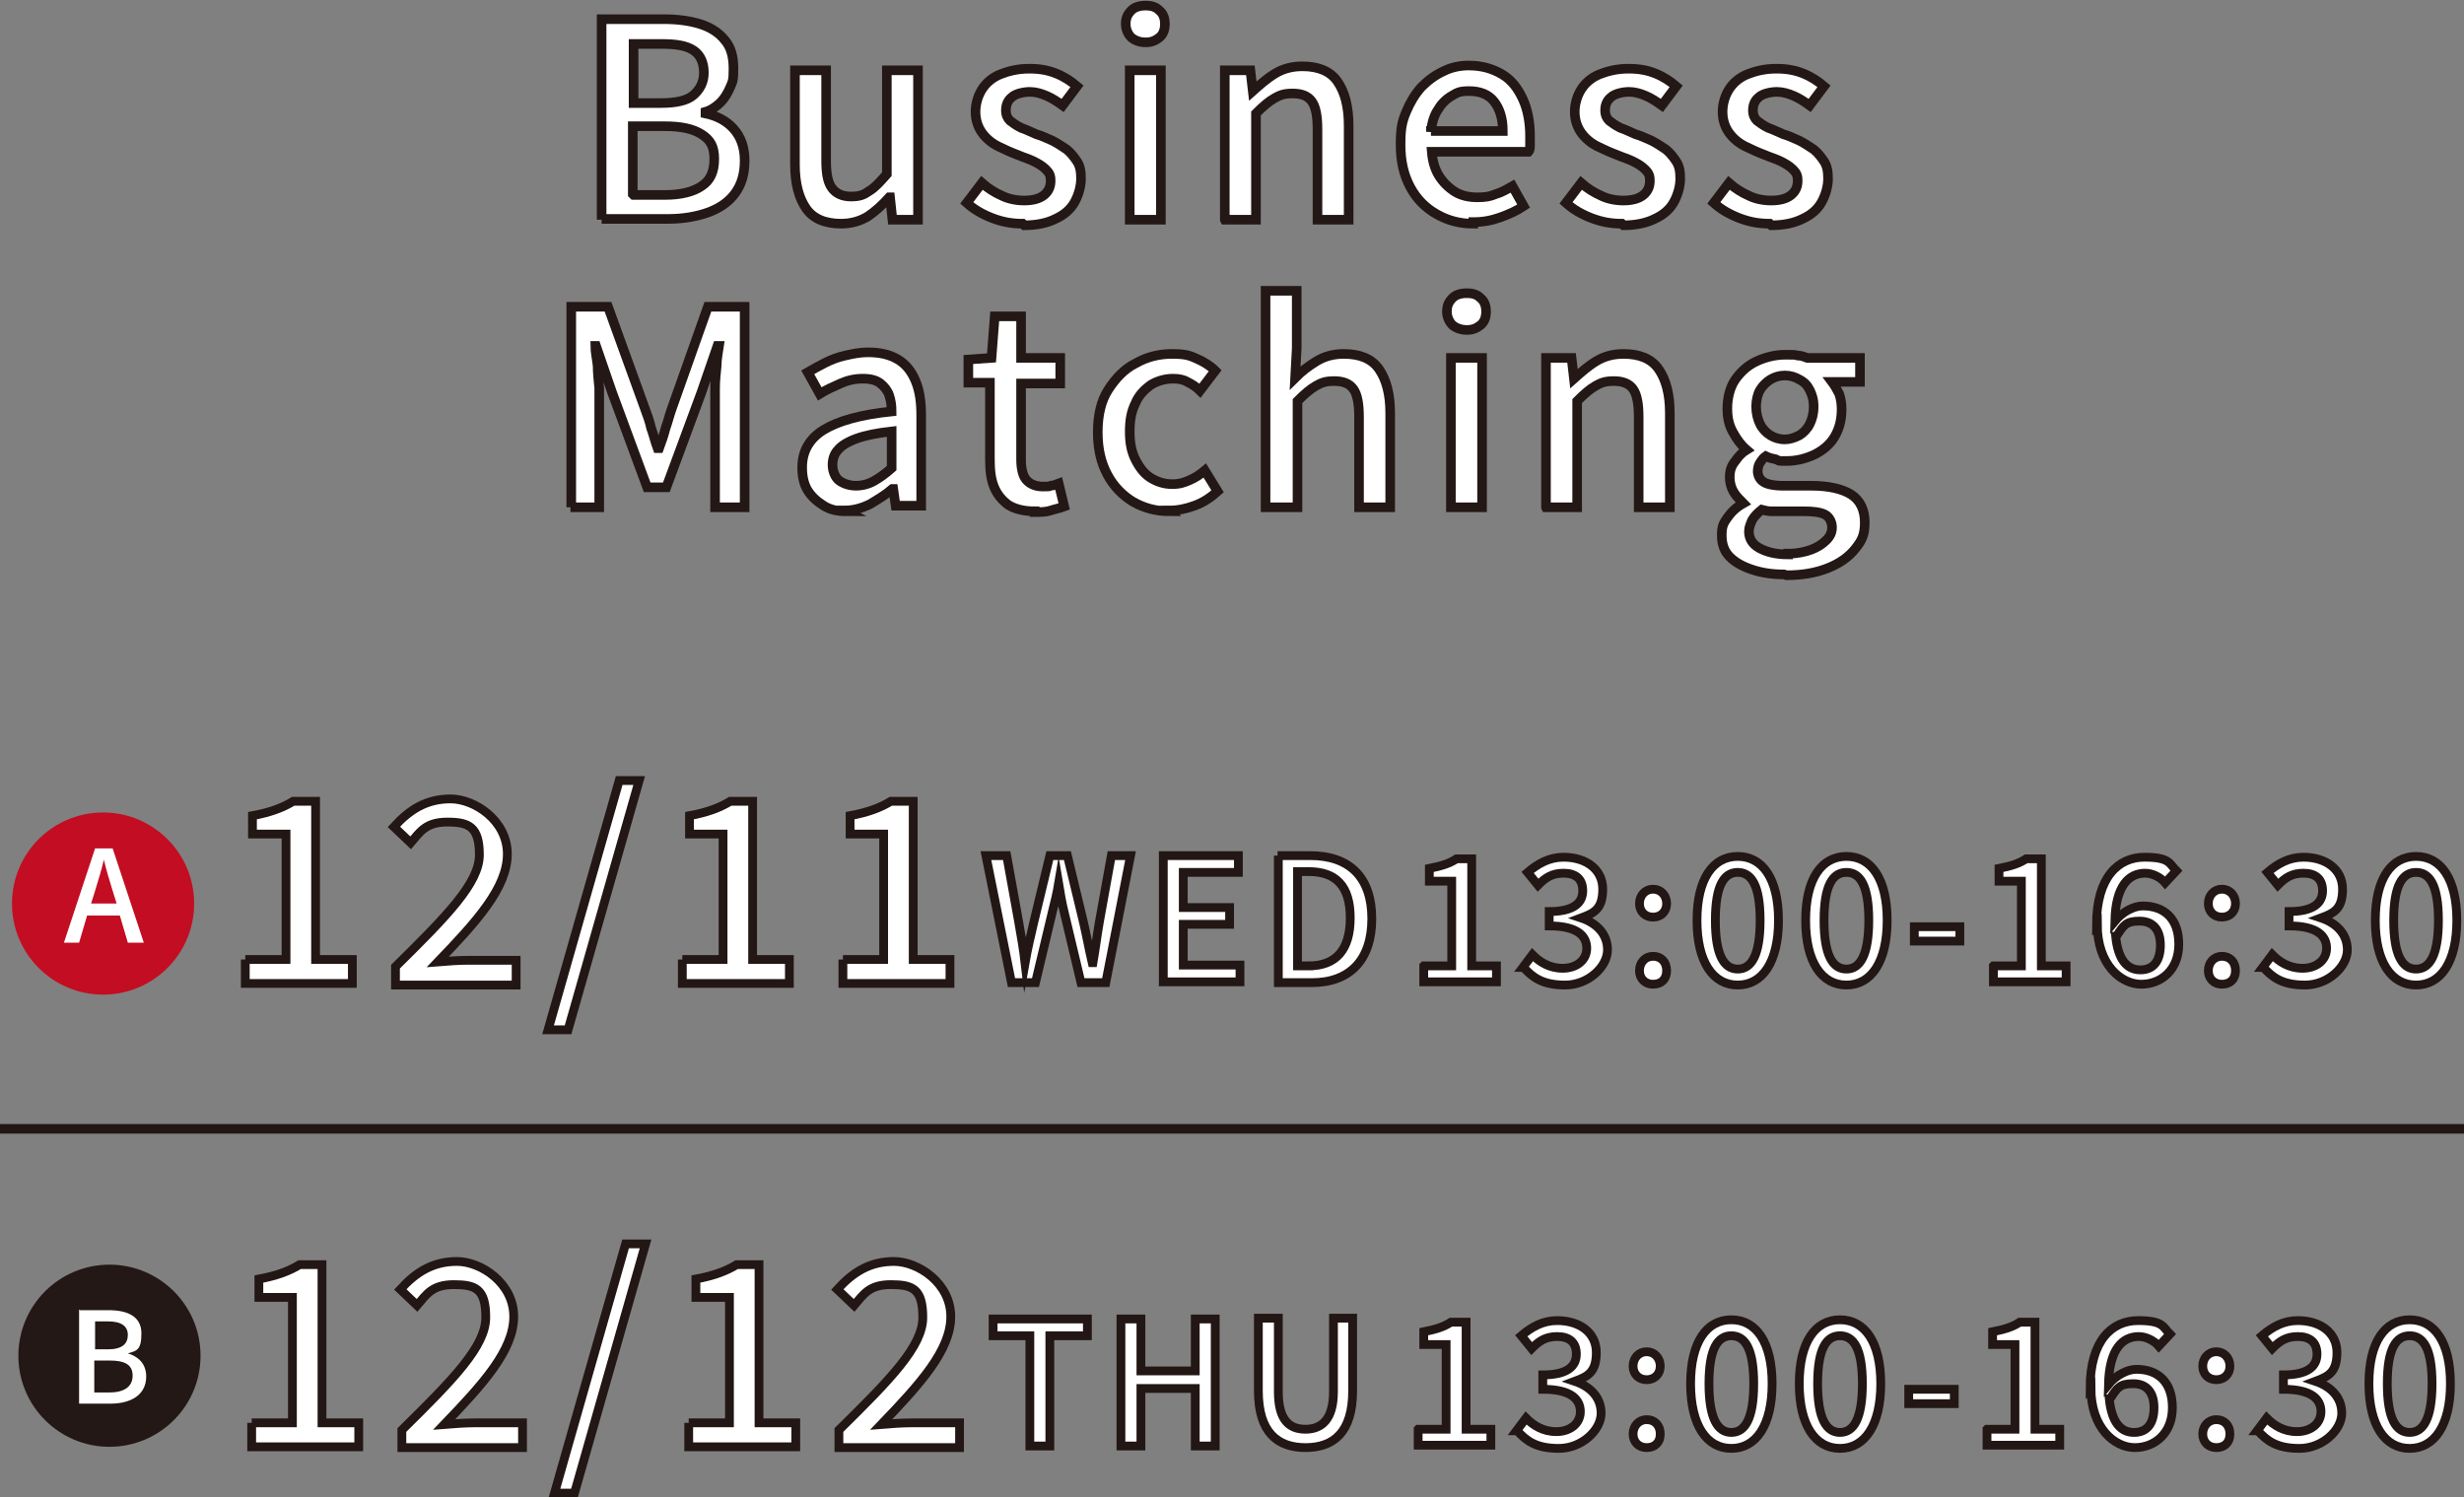 <?xml version="1.0" encoding="UTF-8"?>
<svg id="_レイヤー_1" data-name="レイヤー_1" xmlns="http://www.w3.org/2000/svg" width="308.4" height="187.4" version="1.1" viewBox="0 0 308.4 187.4">
  <rect x="0" y="0" width="308.4" height="187.4" fill="#808080" stroke="none"/>
  <!-- Generator: Adobe Illustrator 29.0.0, SVG Export Plug-In . SVG Version: 2.1.0 Build 186)  -->
  <defs>
    <style>
      .st0 {
        fill: #231815;
      }

      .st1, .st2, .st3, .st4 {
        fill: #fff;
      }

      .st5 {
        fill: #c30d23;
      }

      .st2 {
        stroke: #231815;
        stroke-width: 1.2px;
      }

      .st2, .st3, .st4 {
        stroke-miterlimit: 10;
      }

      .st3 {
        stroke-width: 1.2px;
      }

      .st3, .st4 {
        stroke: #221714;
      }

      .st4 {
        stroke-width: 1.1px;
      }
    </style>
  </defs>
  <g>
    <path class="st2" d="M75.3,27.5V2.4h7.8c1.7,0,3.2.2,4.5.6,1.3.4,2.4,1.1,3.1,2,.8.9,1.1,2.1,1.1,3.6s-.1,1.6-.4,2.3-.7,1.4-1.2,1.9-1.2,1-1.9,1.2v.2c1.4.3,2.6.9,3.5,1.9.9,1,1.4,2.3,1.4,4s-.4,3-1.2,4.1-2,1.9-3.4,2.4c-1.4.5-3.1.8-4.9.8h-8.4ZM79.3,12.9h3.4c1.9,0,3.3-.3,4.1-1,.8-.7,1.3-1.6,1.3-2.8s-.4-2.2-1.3-2.8c-.9-.6-2.2-.8-4-.8h-3.5v7.4ZM79.3,24.4h4c1.9,0,3.5-.4,4.5-1.1,1.1-.7,1.6-1.8,1.6-3.4s-.5-2.4-1.6-3.1-2.6-1-4.6-1h-4v8.5Z"/>
    <path class="st2" d="M105.3,28c-2,0-3.5-.6-4.4-1.9-.9-1.3-1.4-3.1-1.4-5.5v-11.8h3.9v11.3c0,1.6.2,2.7.7,3.4.5.7,1.3,1.1,2.4,1.1s1.6-.2,2.3-.7c.7-.4,1.4-1.2,2.2-2.1v-13h3.9v18.7h-3.2l-.3-2.8h-.1c-.9,1-1.8,1.8-2.7,2.4-1,.6-2.1.9-3.4.9Z"/>
    <path class="st2" d="M128,28c-1.3,0-2.5-.2-3.8-.7-1.3-.5-2.3-1.1-3.2-1.9l1.9-2.5c.8.7,1.6,1.2,2.5,1.6.8.4,1.8.6,2.8.6s1.9-.2,2.5-.7.8-1.1.8-1.8-.2-1-.6-1.4-.9-.7-1.5-1c-.6-.3-1.3-.5-2-.8-.8-.3-1.7-.7-2.5-1.1-.8-.4-1.5-1-2-1.7-.5-.7-.8-1.6-.8-2.6s.3-2,.8-2.8c.5-.8,1.3-1.5,2.3-1.9s2.2-.7,3.6-.7,2.4.2,3.4.6c1,.4,1.9,1,2.6,1.6l-1.8,2.4c-.7-.5-1.3-.9-2-1.2-.7-.3-1.4-.5-2.1-.5s-1.8.2-2.3.7c-.5.4-.7,1-.7,1.6s.2,1,.5,1.3c.4.3.8.6,1.4.9.6.2,1.2.5,1.9.8.7.2,1.3.5,2,.8.6.3,1.2.7,1.8,1.1.5.4.9.9,1.3,1.5s.5,1.3.5,2.2-.3,2-.8,2.9c-.5.9-1.3,1.6-2.4,2.1-1,.5-2.3.8-3.9.8Z"/>
    <path class="st2" d="M143.4,5.3c-.7,0-1.3-.2-1.8-.6-.4-.4-.7-1-.7-1.7s.2-1.2.7-1.7c.4-.4,1-.6,1.8-.6s1.3.2,1.7.6c.5.4.7,1,.7,1.7s-.2,1.3-.7,1.7c-.5.4-1,.6-1.7.6ZM141.4,27.5V8.8h3.9v18.7h-3.9Z"/>
    <path class="st2" d="M153.3,27.5V8.8h3.2l.3,2.6h0c.9-.8,1.8-1.6,2.8-2.2,1-.6,2.1-.9,3.4-.9,2,0,3.5.6,4.4,1.9s1.4,3.1,1.4,5.5v11.8h-3.9v-11.3c0-1.6-.2-2.8-.7-3.5-.5-.7-1.3-1-2.4-1s-1.6.2-2.3.6c-.7.4-1.4,1-2.3,1.9v13.3h-3.9Z"/>
    <path class="st2" d="M184.4,28c-1.7,0-3.2-.4-4.6-1.2-1.4-.8-2.5-1.9-3.3-3.4-.8-1.5-1.2-3.2-1.2-5.3s.2-2.9.7-4.1c.5-1.2,1.1-2.2,1.9-3.1.8-.8,1.7-1.5,2.8-2,1-.5,2.1-.7,3.1-.7,1.7,0,3,.4,4.2,1.1s2,1.8,2.6,3.1c.6,1.3.9,2.9.9,4.6s0,.8,0,1.1c0,.4,0,.7-.2.9h-12.1c.1,1.2.4,2.2.9,3s1.2,1.5,2,2c.8.5,1.8.7,2.8.7s1.6-.1,2.3-.4c.7-.2,1.4-.6,2.1-1l1.4,2.5c-.9.6-1.8,1-2.9,1.4-1.1.4-2.2.6-3.4.6ZM179.1,16.4h9c0-1.6-.4-2.8-1.1-3.7-.7-.9-1.8-1.3-3.1-1.3s-1.5.2-2.2.6c-.7.4-1.3,1-1.7,1.7-.5.7-.8,1.7-.9,2.8Z"/>
    <path class="st2" d="M203,28c-1.3,0-2.5-.2-3.8-.7-1.3-.5-2.3-1.1-3.2-1.9l1.9-2.5c.8.7,1.6,1.2,2.5,1.6.8.4,1.8.6,2.8.6s1.9-.2,2.5-.7.8-1.1.8-1.8-.2-1-.6-1.4-.9-.7-1.5-1c-.6-.3-1.3-.5-2-.8-.8-.3-1.7-.7-2.5-1.1-.8-.4-1.5-1-2-1.7-.5-.7-.8-1.6-.8-2.6s.3-2,.8-2.8c.5-.8,1.3-1.5,2.3-1.9s2.2-.7,3.6-.7,2.4.2,3.4.6c1,.4,1.9,1,2.6,1.6l-1.8,2.4c-.7-.5-1.3-.9-2-1.2-.7-.3-1.4-.5-2.1-.5s-1.8.2-2.3.7c-.5.4-.7,1-.7,1.6s.2,1,.5,1.3c.4.3.8.6,1.4.9.6.2,1.2.5,1.9.8.7.2,1.3.5,2,.8.6.3,1.2.7,1.8,1.1.5.4.9.9,1.3,1.5s.5,1.3.5,2.2-.3,2-.8,2.9c-.5.9-1.3,1.6-2.4,2.1-1,.5-2.3.8-3.9.8Z"/>
    <path class="st2" d="M221.5,28c-1.3,0-2.5-.2-3.8-.7-1.3-.5-2.3-1.1-3.2-1.9l1.9-2.5c.8.7,1.6,1.2,2.5,1.6.8.4,1.8.6,2.8.6s1.9-.2,2.5-.7.8-1.1.8-1.8-.2-1-.6-1.4-.9-.7-1.5-1c-.6-.3-1.3-.5-2-.8-.8-.3-1.7-.7-2.5-1.1-.8-.4-1.5-1-2-1.7-.5-.7-.8-1.6-.8-2.6s.3-2,.8-2.8c.5-.8,1.3-1.5,2.3-1.9s2.2-.7,3.6-.7,2.4.2,3.4.6c1,.4,1.9,1,2.6,1.6l-1.8,2.4c-.7-.5-1.3-.9-2-1.2-.7-.3-1.4-.5-2.1-.5s-1.8.2-2.3.7c-.5.4-.7,1-.7,1.6s.2,1,.5,1.3c.4.3.8.6,1.4.9.6.2,1.2.5,1.9.8.7.2,1.3.5,2,.8.6.3,1.2.7,1.8,1.1.5.4.9.9,1.3,1.5s.5,1.3.5,2.2-.3,2-.8,2.9c-.5.9-1.3,1.6-2.4,2.1-1,.5-2.3.8-3.9.8Z"/>
    <path class="st2" d="M71.5,63.5v-25.1h4.6l4.6,12.7c.3.8.6,1.6.8,2.5.3.8.5,1.7.8,2.5h.2c.3-.8.6-1.7.8-2.5.3-.8.5-1.7.8-2.5l4.5-12.7h4.6v25.1h-3.7v-12.4c0-.7,0-1.6,0-2.5s.1-1.8.2-2.8c0-.9.2-1.8.3-2.5h-.2l-2,5.8-4.4,11.9h-2.4l-4.4-11.9-2-5.8h-.1c0,.7.2,1.6.3,2.5,0,.9.1,1.8.2,2.8,0,.9,0,1.7,0,2.5v12.4h-3.6Z"/>
    <path class="st2" d="M105.9,64c-1.1,0-2-.2-2.8-.7-.8-.5-1.5-1.1-2-1.9-.5-.8-.7-1.8-.7-2.9,0-2,.9-3.6,2.7-4.7s4.6-1.9,8.5-2.3c0-.7-.1-1.4-.3-2-.2-.6-.6-1.1-1.1-1.5-.5-.4-1.2-.6-2.2-.6s-1.9.2-2.8.6c-.9.4-1.8.8-2.6,1.3l-1.5-2.7c.7-.4,1.4-.8,2.2-1.2.8-.4,1.6-.7,2.5-.9.9-.2,1.8-.4,2.8-.4,1.6,0,2.8.3,3.8.9,1,.6,1.7,1.5,2.2,2.7.5,1.2.7,2.6.7,4.3v11.3h-3.2l-.3-2.1h-.1c-.8.7-1.8,1.3-2.8,1.9-1,.5-2.1.8-3.2.8ZM107.1,60.8c.8,0,1.6-.2,2.3-.6s1.4-.9,2.2-1.6v-4.6c-1.8.2-3.3.5-4.4.9-1.1.4-1.9.9-2.3,1.4-.5.5-.7,1.2-.7,1.9s.3,1.6.9,2c.6.4,1.3.6,2.1.6Z"/>
    <path class="st2" d="M129.5,64c-1.4,0-2.5-.3-3.3-.8-.8-.6-1.4-1.3-1.8-2.3-.4-1-.5-2.1-.5-3.5v-9.5h-2.7v-2.9l2.9-.2.4-5.2h3.3v5.2h4.9v3.2h-4.9v9.5c0,1.1.2,2,.6,2.5s1.1.9,2.1.9.7,0,1-.1c.4,0,.7-.2,1-.3l.7,2.9c-.5.2-1.1.3-1.7.5-.6.2-1.3.2-2,.2Z"/>
    <path class="st2" d="M146.4,64c-1.7,0-3.2-.4-4.6-1.2-1.3-.8-2.4-1.9-3.2-3.4-.8-1.5-1.2-3.2-1.2-5.3s.4-3.9,1.3-5.3,2-2.6,3.4-3.3c1.4-.8,2.9-1.2,4.6-1.2s2.2.2,3.1.6,1.7.9,2.3,1.5l-1.9,2.5c-.5-.5-1-.8-1.6-1.1-.5-.3-1.1-.4-1.8-.4-1,0-2,.3-2.8.8-.8.6-1.5,1.3-1.9,2.3-.5,1-.7,2.1-.7,3.5s.2,2.5.7,3.5c.5,1,1.1,1.8,1.9,2.3.8.5,1.7.8,2.7.8s1.5-.2,2.2-.5c.7-.3,1.3-.7,1.9-1.2l1.6,2.6c-.9.8-1.8,1.4-2.9,1.8s-2.1.6-3.2.6Z"/>
    <path class="st2" d="M158.4,63.5v-27.1h3.9v7.2l-.2,3.7c.8-.8,1.7-1.5,2.7-2.1s2.1-.9,3.4-.9c2,0,3.5.6,4.4,1.9s1.4,3.1,1.4,5.5v11.8h-3.9v-11.3c0-1.6-.2-2.8-.7-3.5-.5-.7-1.3-1-2.4-1s-1.6.2-2.3.6c-.7.4-1.4,1-2.3,1.9v13.3h-3.9Z"/>
    <path class="st2" d="M183.6,41.3c-.7,0-1.3-.2-1.8-.6-.4-.4-.7-1-.7-1.7s.2-1.2.7-1.7c.4-.4,1-.6,1.8-.6s1.3.2,1.7.6c.5.4.7,1,.7,1.7s-.2,1.3-.7,1.7c-.5.4-1,.6-1.7.6ZM181.6,63.5v-18.7h3.9v18.7h-3.9Z"/>
    <path class="st2" d="M193.5,63.5v-18.7h3.2l.3,2.6h0c.9-.8,1.8-1.6,2.8-2.2,1-.6,2.1-.9,3.4-.9,2,0,3.5.6,4.4,1.9s1.4,3.1,1.4,5.5v11.8h-3.9v-11.3c0-1.6-.2-2.8-.7-3.5-.5-.7-1.3-1-2.4-1s-1.6.2-2.3.6c-.7.4-1.4,1-2.3,1.9v13.3h-3.9Z"/>
    <path class="st2" d="M223.3,71.9c-1.5,0-2.8-.2-4-.6s-2.1-.9-2.8-1.6c-.7-.7-1-1.6-1-2.7s.2-1.5.7-2.2c.5-.7,1.1-1.3,2-1.8h0c-.5-.5-.9-.9-1.2-1.4-.3-.5-.5-1.1-.5-1.9s.2-1.4.7-2c.4-.6.9-1.1,1.4-1.4h0c-.7-.6-1.2-1.3-1.7-2.2-.5-.9-.7-1.8-.7-3s.3-2.6,1-3.6c.7-1,1.6-1.8,2.7-2.3,1.1-.5,2.3-.8,3.6-.8s1,0,1.5.1c.5,0,.9.2,1.2.3h6.6v3h-3.5c.3.4.6.9.9,1.5.2.6.3,1.2.3,1.9,0,1.4-.3,2.5-.9,3.5s-1.5,1.7-2.5,2.2c-1.1.5-2.2.8-3.5.8s-.8,0-1.3-.2c-.5-.1-.9-.2-1.3-.4-.3.2-.5.5-.7.8-.2.3-.3.7-.3,1.1s.2,1,.7,1.3c.4.3,1.3.5,2.5.5h3.5c2.2,0,3.9.4,5,1.1,1.1.7,1.7,1.9,1.7,3.5s-.4,2.3-1.2,3.3c-.8,1-1.9,1.8-3.4,2.4s-3.2.9-5.2.9ZM223.8,69.3c1.1,0,2.1-.2,2.9-.5.8-.3,1.4-.7,1.9-1.2.5-.5.7-1,.7-1.6s-.3-1.3-.9-1.6c-.6-.3-1.5-.4-2.6-.4h-2.8c-.5,0-.9,0-1.3,0-.4,0-.8-.1-1.2-.2-.5.4-.9.8-1.2,1.3-.2.5-.4.9-.4,1.4,0,.9.4,1.6,1.3,2.1.9.5,2.1.8,3.6.8ZM223.4,55c.6,0,1.2-.2,1.8-.5.5-.3,1-.8,1.3-1.4.3-.6.5-1.3.5-2.2s-.2-1.5-.5-2.1-.7-1-1.3-1.3c-.5-.3-1.1-.5-1.8-.5s-1.3.2-1.8.5c-.5.3-1,.8-1.3,1.3s-.5,1.3-.5,2.1.2,1.6.5,2.2c.3.6.8,1.1,1.3,1.4.5.3,1.1.5,1.8.5Z"/>
  </g>
  <g>
    <g>
      <path class="st4" d="M30.7,120.1h5.1v-15.7h-4.2v-2.3c2.2-.4,3.8-1,5.1-1.8h2.8v19.8h4.6v3h-13.4v-3Z"/>
      <path class="st4" d="M49.5,121c6.5-6.4,10.5-10.5,10.5-14s-1.3-4.1-4-4.1-3.4,1.2-4.6,2.6l-2.1-2c2-2.2,4.1-3.5,7.1-3.5s7.1,2.7,7.1,6.9-3.8,8.4-8.7,13.5c1.2-.1,2.7-.2,3.8-.2h6v3.1h-15.1v-2.1Z"/>
      <path class="st4" d="M77.5,97.7h2.5l-8.9,31.2h-2.5l8.9-31.2Z"/>
      <path class="st4" d="M85.4,120.1h5.1v-15.7h-4.2v-2.3c2.2-.4,3.8-1,5.1-1.8h2.8v19.8h4.6v3h-13.4v-3Z"/>
      <path class="st4" d="M105.5,120.1h5.1v-15.7h-4.2v-2.3c2.2-.4,3.8-1,5.1-1.8h2.8v19.8h4.6v3h-13.4v-3Z"/>
      <path class="st4" d="M123.4,107.1h2.6l1.5,8.3c.3,1.7.6,3.4.8,5.1h0c.3-1.7.7-3.4,1.1-5.1l2-8.3h2.2l2,8.3c.4,1.7.7,3.4,1.1,5.1h.1c.3-1.7.5-3.4.8-5.1l1.5-8.3h2.4l-3.1,15.9h-3.1l-2.1-8.8c-.3-1.2-.5-2.4-.7-3.6h0c-.2,1.2-.5,2.4-.8,3.6l-2.1,8.8h-3l-3.2-15.9Z"/>
      <path class="st4" d="M145.6,107.1h9.4v2.1h-6.9v4.4h5.8v2.1h-5.8v5.1h7.1v2.1h-9.6v-15.9Z"/>
      <path class="st4" d="M159.9,107.1h4.1c4.9,0,7.7,2.7,7.7,7.9s-2.8,8-7.5,8h-4.2v-15.9ZM163.8,120.9c3.4,0,5.2-2,5.2-6s-1.8-5.8-5.2-5.8h-1.4v11.8h1.4Z"/>
      <path class="st4" d="M178.2,120.9h3.5v-10.6h-2.8v-1.6c1.5-.3,2.5-.6,3.4-1.2h1.9v13.4h3.1v2h-9.1v-2Z"/>
      <path class="st4" d="M190.6,121.1l1.2-1.6c.9.9,2.1,1.7,3.8,1.7s3-1,3-2.5-1.1-2.8-4.7-2.8v-1.8c3.1,0,4.2-1.1,4.2-2.6s-.9-2.2-2.4-2.2-2.3.6-3.2,1.5l-1.3-1.6c1.3-1.1,2.7-1.9,4.5-1.9,2.8,0,4.9,1.5,4.9,4s-1.1,3-2.7,3.6h0c1.8.6,3.3,1.9,3.3,4s-2.4,4.4-5.3,4.4-4.1-1-5.2-2.2Z"/>
      <path class="st4" d="M205.2,113.1c0-1,.7-1.8,1.7-1.8s1.7.8,1.7,1.8-.7,1.7-1.7,1.7-1.7-.7-1.7-1.7ZM205.2,121.5c0-1,.7-1.8,1.7-1.8s1.7.7,1.7,1.8-.7,1.7-1.7,1.7-1.7-.7-1.7-1.7Z"/>
      <path class="st4" d="M212.4,115.2c0-5.2,2-8,5.1-8s5.1,2.8,5.1,8-2,8.1-5.1,8.1-5.1-2.9-5.1-8.1ZM220.3,115.2c0-4.4-1.1-6-2.8-6s-2.8,1.6-2.8,6,1.1,6.1,2.8,6.1,2.8-1.7,2.8-6.1Z"/>
      <path class="st4" d="M226,115.2c0-5.2,2-8,5.1-8s5.1,2.8,5.1,8-2,8.1-5.1,8.1-5.1-2.9-5.1-8.1ZM233.9,115.2c0-4.4-1.1-6-2.8-6s-2.8,1.6-2.8,6,1.1,6.1,2.8,6.1,2.8-1.7,2.8-6.1Z"/>
      <path class="st4" d="M239.6,116h5.7v1.8h-5.7v-1.8Z"/>
      <path class="st4" d="M249.5,120.9h3.5v-10.6h-2.8v-1.6c1.5-.3,2.5-.6,3.4-1.2h1.9v13.4h3.1v2h-9.1v-2Z"/>
      <path class="st4" d="M262.4,115.8c0-6.1,2.8-8.5,6-8.5s3.1.8,4,1.7l-1.4,1.5c-.6-.7-1.6-1.2-2.5-1.2-2,0-3.7,1.5-3.8,6,.9-1.1,2.3-1.9,3.5-1.9,2.7,0,4.5,1.6,4.5,4.8s-2.2,5-4.7,5-5.5-2.4-5.5-7.5ZM264.8,117.2c.3,2.9,1.4,4.2,3.1,4.2s2.5-1.2,2.5-3.1-.9-3-2.6-3-2,.5-2.9,1.9Z"/>
      <path class="st4" d="M276.4,113.1c0-1,.7-1.8,1.7-1.8s1.7.8,1.7,1.8-.7,1.7-1.7,1.7-1.7-.7-1.7-1.7ZM276.4,121.5c0-1,.7-1.8,1.7-1.8s1.7.7,1.7,1.8-.7,1.7-1.7,1.7-1.7-.7-1.7-1.7Z"/>
      <path class="st4" d="M283.2,121.1l1.2-1.6c.9.9,2.1,1.7,3.8,1.7s3-1,3-2.5-1.1-2.8-4.7-2.8v-1.8c3.1,0,4.2-1.1,4.2-2.6s-.9-2.2-2.4-2.2-2.3.6-3.2,1.5l-1.3-1.6c1.3-1.1,2.7-1.9,4.5-1.9,2.8,0,4.9,1.5,4.9,4s-1.1,3-2.7,3.6h0c1.8.6,3.3,1.9,3.3,4s-2.4,4.4-5.3,4.4-4.1-1-5.2-2.2Z"/>
      <path class="st4" d="M297.3,115.2c0-5.2,2-8,5.1-8s5.1,2.8,5.1,8-2,8.1-5.1,8.1-5.1-2.9-5.1-8.1ZM305.2,115.2c0-4.4-1.1-6-2.8-6s-2.8,1.6-2.8,6,1.1,6.1,2.8,6.1,2.8-1.7,2.8-6.1Z"/>
      <path class="st4" d="M31.5,178.1h5.1v-15.7h-4.2v-2.3c2.2-.4,3.8-1,5.1-1.8h2.8v19.8h4.6v3h-13.4v-3Z"/>
      <path class="st4" d="M50.3,179c6.5-6.4,10.5-10.5,10.5-14.1s-1.3-4.1-4-4.1-3.4,1.2-4.6,2.6l-2.1-2c2-2.2,4.1-3.5,7.1-3.5s7.1,2.7,7.1,6.9-3.8,8.4-8.7,13.5c1.2-.1,2.7-.2,3.8-.2h6v3.1h-15.1v-2.1Z"/>
      <path class="st4" d="M78.3,155.7h2.5l-8.9,31.2h-2.5l8.9-31.2Z"/>
      <path class="st4" d="M86.2,178.1h5.1v-15.7h-4.2v-2.3c2.2-.4,3.8-1,5.1-1.8h2.8v19.8h4.6v3h-13.4v-3Z"/>
      <path class="st4" d="M105,179c6.5-6.4,10.5-10.5,10.5-14.1s-1.3-4.1-4-4.1-3.4,1.2-4.6,2.6l-2.1-2c2-2.2,4.1-3.5,7.1-3.5s7.1,2.7,7.1,6.9-3.8,8.4-8.7,13.5c1.2-.1,2.7-.2,3.8-.2h6v3.1h-15.1v-2.1Z"/>
      <path class="st4" d="M129,167.2h-4.7v-2.1h11.8v2.1h-4.7v13.8h-2.5v-13.8Z"/>
      <path class="st4" d="M140.3,165.1h2.5v6.5h6.8v-6.5h2.5v15.9h-2.5v-7.2h-6.8v7.2h-2.5v-15.9Z"/>
      <path class="st4" d="M157.5,174.1v-9.1h2.5v9.2c0,3.6,1.4,4.7,3.4,4.7s3.5-1.2,3.5-4.7v-9.2h2.4v9.1c0,5.2-2.4,7.1-5.9,7.1s-5.9-1.9-5.9-7.1Z"/>
      <path class="st4" d="M177.5,178.9h3.5v-10.6h-2.8v-1.6c1.5-.3,2.5-.6,3.4-1.2h1.9v13.4h3.1v2h-9.1v-2Z"/>
      <path class="st4" d="M189.8,179.1l1.2-1.6c.9.9,2.1,1.7,3.8,1.7s3-1,3-2.5-1.1-2.8-4.7-2.8v-1.8c3.1,0,4.2-1.1,4.2-2.6s-.9-2.2-2.4-2.2-2.3.6-3.2,1.5l-1.3-1.6c1.3-1.1,2.7-1.9,4.5-1.9,2.8,0,4.9,1.5,4.9,4s-1.1,3-2.7,3.6h0c1.8.6,3.3,1.9,3.3,4s-2.4,4.4-5.3,4.4-4.1-1-5.2-2.2Z"/>
      <path class="st4" d="M204.4,171c0-1,.7-1.8,1.7-1.8s1.7.8,1.7,1.8-.7,1.7-1.7,1.7-1.7-.7-1.7-1.7ZM204.4,179.5c0-1,.7-1.8,1.7-1.8s1.7.7,1.7,1.8-.7,1.7-1.7,1.7-1.7-.7-1.7-1.7Z"/>
      <path class="st4" d="M211.6,173.2c0-5.2,2-8,5.1-8s5.1,2.8,5.1,8-2,8.1-5.1,8.1-5.1-2.9-5.1-8.1ZM219.5,173.2c0-4.4-1.1-6-2.8-6s-2.8,1.6-2.8,6,1.1,6.1,2.8,6.1,2.8-1.7,2.8-6.1Z"/>
      <path class="st4" d="M225.2,173.2c0-5.2,2-8,5.1-8s5.1,2.8,5.1,8-2,8.1-5.1,8.1-5.1-2.9-5.1-8.1ZM233.1,173.2c0-4.4-1.1-6-2.8-6s-2.8,1.6-2.8,6,1.1,6.1,2.8,6.1,2.8-1.7,2.8-6.1Z"/>
      <path class="st4" d="M238.9,173.9h5.7v1.8h-5.7v-1.8Z"/>
      <path class="st4" d="M248.7,178.9h3.5v-10.6h-2.8v-1.6c1.5-.3,2.5-.6,3.4-1.2h1.9v13.4h3.1v2h-9.1v-2Z"/>
      <path class="st4" d="M261.6,173.8c0-6.1,2.8-8.5,6-8.5s3.1.8,4,1.7l-1.4,1.5c-.6-.7-1.6-1.2-2.5-1.2-2,0-3.7,1.5-3.8,6,.9-1.1,2.3-1.9,3.5-1.9,2.7,0,4.5,1.6,4.5,4.8s-2.2,5-4.7,5-5.5-2.4-5.5-7.5ZM264,175.1c.3,2.9,1.4,4.2,3.1,4.2s2.5-1.2,2.5-3.1-.9-3-2.6-3-2,.5-2.9,1.9Z"/>
      <path class="st4" d="M275.7,171c0-1,.7-1.8,1.7-1.8s1.7.8,1.7,1.8-.7,1.7-1.7,1.7-1.7-.7-1.7-1.7ZM275.7,179.5c0-1,.7-1.8,1.7-1.8s1.7.7,1.7,1.8-.7,1.7-1.7,1.7-1.7-.7-1.7-1.7Z"/>
      <path class="st4" d="M282.5,179.1l1.2-1.6c.9.9,2.1,1.7,3.8,1.7s3-1,3-2.5-1.1-2.8-4.7-2.8v-1.8c3.1,0,4.2-1.1,4.2-2.6s-.9-2.2-2.4-2.2-2.3.6-3.2,1.5l-1.3-1.6c1.3-1.1,2.7-1.9,4.5-1.9,2.8,0,4.9,1.5,4.9,4s-1.1,3-2.7,3.6h0c1.8.6,3.3,1.9,3.3,4s-2.4,4.4-5.3,4.4-4.1-1-5.2-2.2Z"/>
      <path class="st4" d="M296.5,173.2c0-5.2,2-8,5.1-8s5.1,2.8,5.1,8-2,8.1-5.1,8.1-5.1-2.9-5.1-8.1ZM304.4,173.2c0-4.4-1.1-6-2.8-6s-2.8,1.6-2.8,6,1.1,6.1,2.8,6.1,2.8-1.7,2.8-6.1Z"/>
    </g>
    <line class="st3" x1="0" y1="141.3" x2="308.4" y2="141.3"/>
    <g>
      <circle class="st5" cx="12.9" cy="113.1" r="11.4"/>
      <path class="st1" d="M12,106.2h2.1l3.9,11.8h-2l-1-3.4h-4.1l-1,3.4h-1.9l3.9-11.8ZM11.4,113.1h3.2l-.5-1.6c-.4-1.3-.8-2.6-1.1-3.9h0c-.3,1.3-.7,2.6-1.1,3.9l-.5,1.6Z"/>
    </g>
    <g>
      <circle class="st0" cx="13.7" cy="169.7" r="11.4"/>
      <path class="st1" d="M10,164h3.6c2.4,0,4.1.8,4.1,2.9s-.6,2.2-1.7,2.5h0c1.3.4,2.3,1.3,2.3,2.9,0,2.3-1.9,3.4-4.5,3.4h-3.9v-11.8ZM13.5,168.9c1.8,0,2.5-.7,2.5-1.8s-.8-1.7-2.5-1.7h-1.6v3.5h1.6ZM13.7,174.3c1.8,0,2.9-.7,2.9-2.1s-1-1.9-2.9-1.9h-1.9v4h1.9Z"/>
    </g>
  </g>
</svg>
